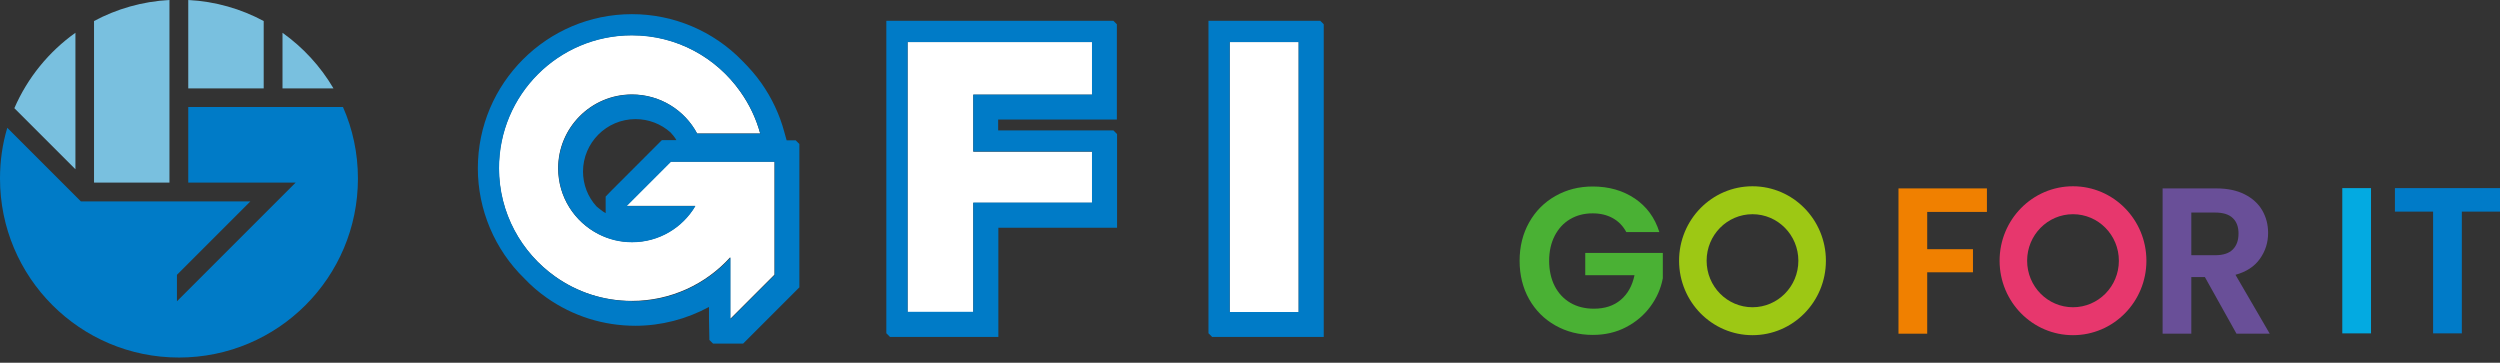 <svg width="255" height="37" viewBox="0 0 255 37" fill="none" xmlns="http://www.w3.org/2000/svg">
<rect x="0" y="0" width="255" height="37" fill="#333333" stroke="none"/>
<path d="M178.754 19C174.618 19 171.266 22.401 171.266 26.594C171.266 30.787 174.62 34.188 178.754 34.188C182.888 34.188 186.242 30.787 186.242 26.594C186.242 22.401 182.888 19 178.754 19ZM178.754 31.339C176.17 31.339 174.075 29.215 174.075 26.594C174.075 23.973 176.17 21.849 178.754 21.849C181.339 21.849 183.433 23.973 183.433 26.594C183.433 29.215 181.339 31.339 178.754 31.339Z" fill="#9DC814"/>
<path d="M211.446 19C207.31 19 203.958 22.401 203.958 26.594C203.958 30.787 207.312 34.188 211.446 34.188C215.58 34.188 218.934 30.787 218.934 26.594C218.934 22.401 215.58 19 211.446 19ZM211.446 31.339C208.862 31.339 206.767 29.215 206.767 26.594C206.767 23.973 208.862 21.849 211.446 21.849C214.03 21.849 216.125 23.973 216.125 26.594C216.125 29.215 214.03 31.339 211.446 31.339Z" fill="#E7376D"/>
<path d="M165.885 23.673C165.551 23.051 165.09 22.577 164.502 22.25C163.916 21.925 163.232 21.762 162.451 21.762C161.586 21.762 160.819 21.959 160.148 22.356C159.478 22.753 158.956 23.32 158.578 24.056C158.2 24.792 158.012 25.641 158.012 26.603C158.012 27.564 158.205 28.457 158.587 29.193C158.972 29.929 159.505 30.496 160.189 30.893C160.874 31.29 161.668 31.487 162.575 31.487C163.692 31.487 164.605 31.188 165.317 30.584C166.029 29.983 166.496 29.145 166.72 28.067H161.696V25.797L169.607 25.797V28.388C169.412 29.421 168.993 30.377 168.35 31.253C167.709 32.13 166.881 32.834 165.869 33.365C164.857 33.897 163.724 34.161 162.467 34.161C161.057 34.161 159.784 33.839 158.647 33.196C157.509 32.553 156.616 31.657 155.966 30.51C155.325 29.363 155 28.061 155 26.603C155 25.145 155.325 23.84 155.973 22.686C156.621 21.532 157.516 20.634 158.653 19.991C159.789 19.345 161.057 19.023 162.451 19.023C164.097 19.023 165.528 19.429 166.743 20.244C167.956 21.059 168.794 22.201 169.254 23.673L165.885 23.673Z" fill="#4AB134"/>
<path d="M202.666 19.218V21.616H196.575V25.417H201.242V27.773H196.575V34.037H193.645V19.218H202.666Z" fill="#F08000"/>
<path d="M228.121 34.034L224.898 28.261H223.515V34.034H220.585V19.218H226.07C227.201 19.218 228.162 19.42 228.959 19.824C229.756 20.228 230.351 20.771 230.749 21.459C231.147 22.146 231.347 22.912 231.347 23.762C231.347 24.739 231.067 25.619 230.509 26.403C229.95 27.188 229.119 27.729 228.018 28.029L231.514 34.037H228.123L228.121 34.034ZM223.515 26.032H225.965C226.761 26.032 227.354 25.837 227.743 25.449C228.135 25.059 228.329 24.518 228.329 23.824C228.329 23.13 228.135 22.617 227.743 22.243C227.352 21.869 226.759 21.681 225.965 21.681H223.515V26.034V26.032Z" fill="#694F98"/>
<path d="M241.844 19.187V34.005H238.914V19.187H241.844Z" fill="#03AAE1"/>
<path d="M255 19.187V21.585H251.106V34.003H248.176V21.585H244.282V19.187H255Z" fill="#007BC8"/>
<g clip-path="url(#clip0_1_1140)">
<path d="M7.694 3.342C4.971 5.28 2.805 7.941 1.464 11.035L7.694 17.264V3.342Z" fill="#79C0DF"/>
<path d="M17.285 18.626V0C14.521 0.144 11.901 0.908 9.591 2.145V18.626H17.285Z" fill="#79C0DF"/>
<path d="M19.203 10.932V18.626H30.156L18.048 30.733V28.031L25.535 20.544H8.251L0.743 13.036C0.248 14.686 0 16.419 0 18.213C0 28.299 8.168 36.468 18.254 36.468C28.341 36.468 36.509 28.299 36.509 18.213C36.509 15.614 35.972 13.16 34.982 10.911H19.203V10.932Z" fill="#007BC7"/>
<path d="M26.897 9.014V2.145C24.587 0.908 21.988 0.144 19.203 0V9.014H26.897Z" fill="#79C0DF"/>
<path d="M34.013 9.014C32.693 6.766 30.919 4.847 28.815 3.342V9.014H34.013Z" fill="#79C0DF"/>
<path d="M78.999 16.481H68.418L63.942 20.957V20.998H70.914C69.614 23.205 67.201 24.69 64.458 24.69C63.22 24.69 62.065 24.381 61.034 23.865C58.6 22.627 56.929 20.09 56.929 17.161C56.929 13.015 60.291 9.633 64.458 9.633C67.325 9.633 69.841 11.242 71.099 13.614H77.535C77.122 12.067 76.421 10.623 75.513 9.344C73.059 5.858 69.016 3.589 64.437 3.589C56.95 3.589 50.885 9.653 50.885 17.141C50.885 21.72 53.154 25.762 56.64 28.217C58.847 29.785 61.529 30.692 64.437 30.692C68.418 30.692 72.007 28.98 74.482 26.237V32.487H74.523L78.999 28.011V16.46V16.481Z" fill="white"/>
<path d="M99.275 9.653H111.383V4.29H92.571V31.827H99.275V20.688H111.383V15.47H99.275V9.653Z" fill="white"/>
<path d="M132.463 4.29H125.429V31.827H132.463V4.29Z" fill="white"/>
<path d="M134.649 2.125H123.264V33.992L123.635 34.364H135.021V2.475L134.649 2.104V2.125ZM132.463 4.29V31.827H125.429V4.29H132.463Z" fill="#007BC7"/>
<path d="M81.165 14.315H80.237L79.989 13.428C79.515 11.675 78.731 10.004 77.659 8.477C77.081 7.652 76.4 6.889 75.699 6.188C72.77 3.176 68.727 1.444 64.458 1.444C55.794 1.444 48.74 8.498 48.74 17.161C48.74 21.41 50.473 25.474 53.484 28.403C54.165 29.125 54.928 29.785 55.753 30.362C58.414 32.239 61.549 33.229 64.808 33.229C67.448 33.229 70.027 32.548 72.316 31.311V32.507L72.358 34.673L72.729 35.044H75.802L81.536 29.31V14.686L81.165 14.315ZM64.458 30.713C61.549 30.713 58.868 29.785 56.661 28.238C53.196 25.783 50.906 21.74 50.906 17.161C50.906 9.674 56.97 3.61 64.458 3.61C69.037 3.61 73.079 5.879 75.534 9.364C76.442 10.643 77.122 12.066 77.555 13.634H71.12C69.862 11.262 67.366 9.653 64.478 9.653C60.332 9.653 56.95 13.015 56.95 17.182C56.95 20.111 58.62 22.627 61.054 23.885C62.086 24.422 63.241 24.71 64.478 24.71C67.242 24.71 69.635 23.225 70.934 21.018H63.963V20.977L68.439 16.501H79.02V28.052L74.544 32.528H74.503V26.278C72.028 29.021 68.439 30.733 64.458 30.733V30.713ZM59.466 17.512C59.466 14.562 61.859 12.149 64.829 12.149C66.17 12.149 67.428 12.644 68.397 13.51C68.624 13.758 68.83 14.005 68.995 14.294H67.51L62.416 19.389L61.776 20.049V21.74C61.446 21.555 61.137 21.307 60.848 21.06C59.961 20.09 59.466 18.832 59.466 17.471V17.512Z" fill="#007BC7"/>
<path d="M113.569 2.125H90.406V33.992L90.777 34.364H101.833V23.226H113.94V13.675L113.569 13.304H101.812V12.19H113.92V2.475L113.549 2.104L113.569 2.125ZM111.383 9.653H99.275V15.449H111.383V20.668H99.275V31.806H92.571V4.29H111.383V9.674V9.653Z" fill="#007BC7"/>
</g>
<defs>
<clipPath id="clip0_1_1140">
<rect width="135" height="36.468" fill="white"/>
</clipPath>
</defs>
</svg>
